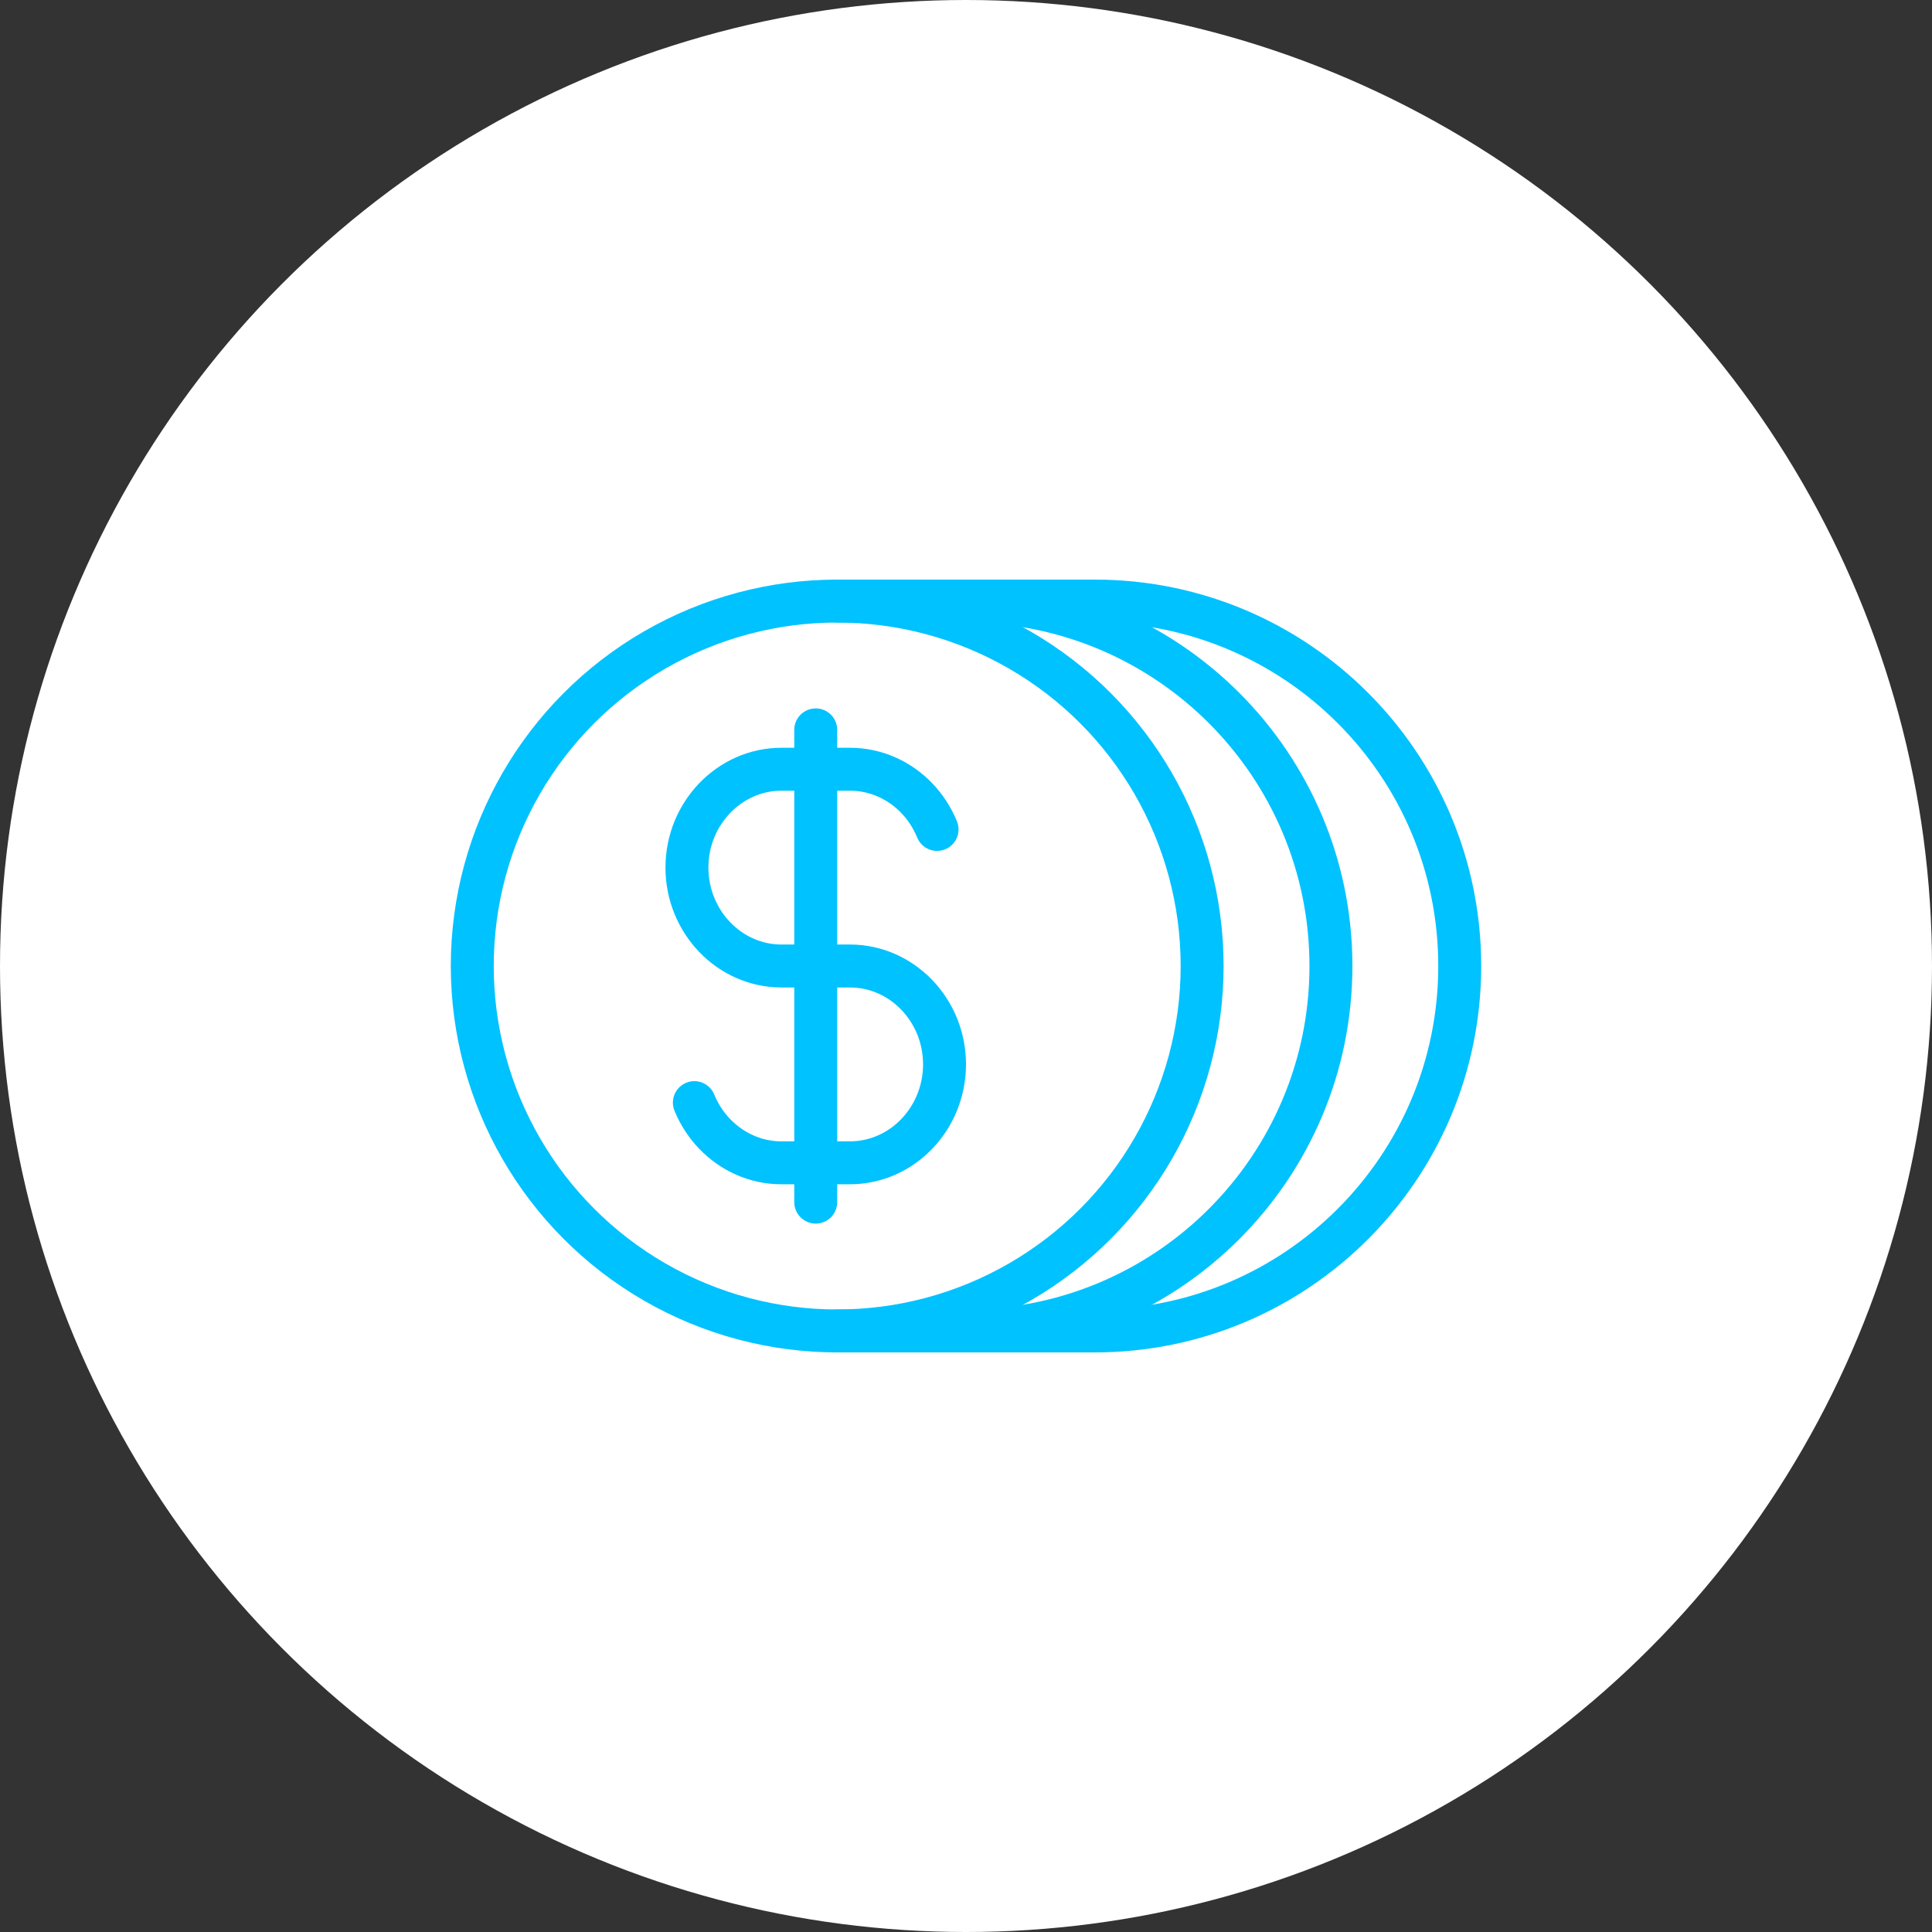 <?xml version="1.0" encoding="utf-8"?>
<!-- Generator: Adobe Illustrator 24.1.2, SVG Export Plug-In . SVG Version: 6.00 Build 0)  -->
<svg version="1.1" id="Livello_1" xmlns="http://www.w3.org/2000/svg" xmlns:xlink="http://www.w3.org/1999/xlink" x="0px" y="0px"
	 width="45px" height="45px" viewBox="0 0 45 45" style="enable-background:new 0 0 45 45;" xml:space="preserve">
<rect x="0" y="0" width="45" height="45" fill="#333333" stroke="none"/>
<style type="text/css">
	.st0{fill:#FFFFFF;}
	.st1{fill:none;stroke:#00C2FF;stroke-linecap:round;stroke-linejoin:round;stroke-miterlimit:10;}
	.st2{fill:none;stroke:#00C2FF;stroke-linecap:round;stroke-linejoin:round;}
	.st3{fill:#00C2FF;}
	.st4{fill:none;stroke:#00C2FF;stroke-linecap:round;stroke-linejoin:round;stroke-miterlimit:10;stroke-dasharray:1,3;}
</style>
<g>
	<circle class="st0" cx="22.5" cy="22.5" r="22.5"/>
	<g>
		<g>
			<path class="st1" d="M21.826,19.319c-0.112-0.274-0.273-0.521-0.473-0.729
				c-0.199-0.208-0.437-0.376-0.7-0.492c-0.263-0.116-0.552-0.181-0.854-0.181
				h-0.4H19h-0.4h-0.4c-0.303,0-0.591,0.064-0.854,0.181
				c-0.263,0.116-0.5,0.285-0.7,0.492c-0.199,0.208-0.361,0.455-0.473,0.729
				C16.062,19.592,16,19.893,16,20.208l0,0l0,0l0,0l0,0c0,0.315,0.062,0.616,0.174,0.89
				c0.112,0.274,0.273,0.521,0.473,0.729c0.199,0.208,0.437,0.376,0.7,0.492
				C17.609,22.435,17.897,22.5,18.2,22.5h0.4H19h0.4h0.4
				c0.302,0,0.591,0.065,0.854,0.181c0.263,0.116,0.5,0.285,0.7,0.492
				c0.199,0.208,0.361,0.455,0.473,0.729C21.938,24.176,22,24.477,22,24.792l0,0l0,0l0,0
				l0,0c0,0.315-0.062,0.616-0.174,0.89c-0.112,0.274-0.273,0.521-0.473,0.729
				c-0.199,0.208-0.437,0.376-0.7,0.492c-0.263,0.116-0.552,0.181-0.854,0.181
				h-0.4H19h-0.4h-0.4c-0.303,0-0.591-0.064-0.854-0.181
				c-0.263-0.116-0.5-0.285-0.7-0.492c-0.199-0.208-0.361-0.455-0.473-0.729"/>
			<line class="st1" x1="19" y1="17" x2="19" y2="28"/>
		</g>
		<circle class="st1" cx="19.5" cy="22.5" r="8.5"/>
		<path class="st1" d="M22.5,14c4.694,0,8.5,3.806,8.5,8.5S27.194,31,22.5,31"/>
		<path class="st1" d="M19.5,14h6c4.694,0,8.5,3.806,8.5,8.5S30.194,31,25.5,31h-6"/>
	</g>
</g>
</svg>
